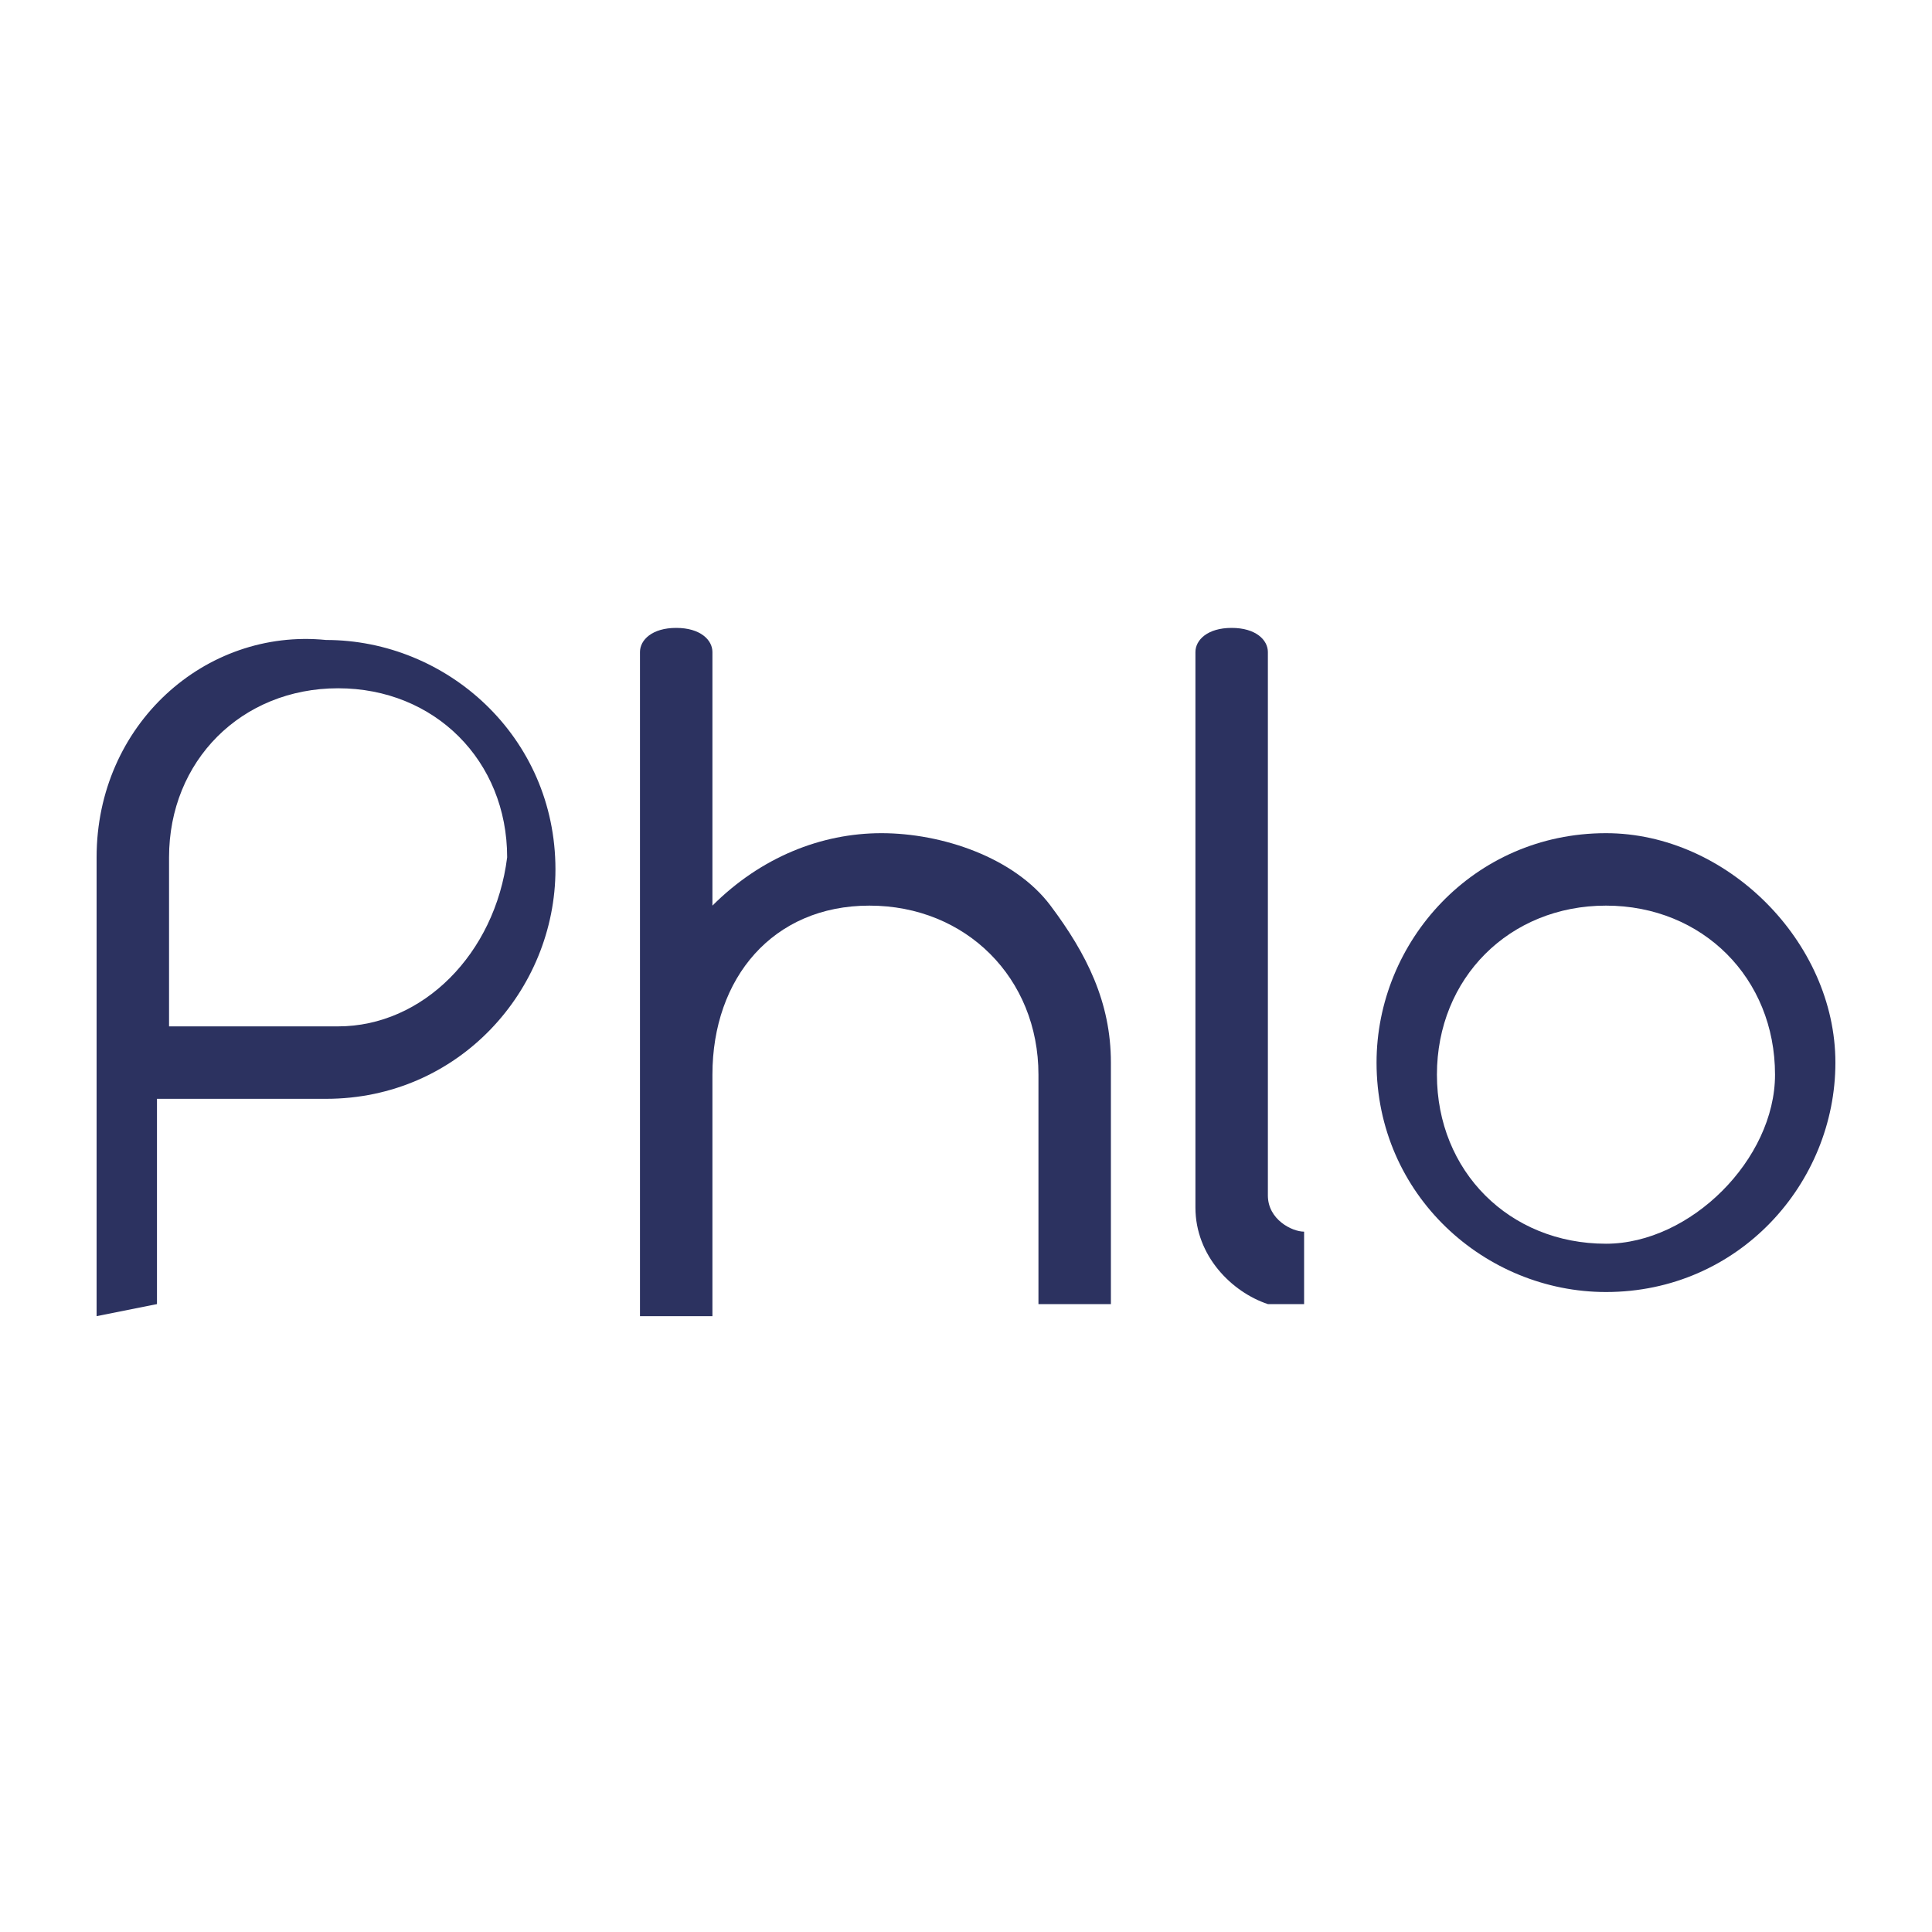 <?xml version="1.0" encoding="UTF-8"?>
<svg data-bbox="0.8 5.2 14.4 5.7" viewBox="0 0 16 16" xmlns="http://www.w3.org/2000/svg" data-type="color">
    <g>
        <path d="M9.2 8.8v2h-.6V8.9c0-.8-.6-1.4-1.4-1.4s-1.3.6-1.3 1.4v2h-.6V5.4c0-.1.1-.2.3-.2s.3.1.3.2v2.1c.4-.4.9-.6 1.4-.6s1.1.2 1.4.6.5.8.5 1.3z" fill="#2c3260" data-color="1"/>
        <path d="M10.5 10.8c-.3-.1-.6-.4-.6-.8V5.4c0-.1.1-.2.3-.2.2 0 .3.1.3.2v4.5c0 .2.2.3.3.3v.6h-.3z" fill="#2c3260" data-color="1"/>
        <path d="M13.3 6.9c-1.1 0-1.9.9-1.9 1.9 0 1.1.9 1.9 1.9 1.9 1.1 0 1.9-.9 1.9-1.9 0-1-.9-1.9-1.9-1.9zm0 3.4c-.8 0-1.4-.6-1.4-1.4 0-.8.6-1.4 1.4-1.4.8 0 1.4.6 1.4 1.4 0 .7-.7 1.4-1.4 1.4z" fill="#2c3260" data-color="1"/>
        <path d="M1.3 10.8V9.1h1.4c1.1 0 1.9-.9 1.9-1.9 0-1.1-.9-1.9-1.9-1.9-1-.1-1.9.7-1.9 1.8v3.8m2-2.4H1.4V7.1c0-.8.6-1.4 1.4-1.4s1.4.6 1.4 1.4c-.1.8-.7 1.4-1.4 1.4z" fill="#2c3260" data-color="1"/>
    </g>
</svg>
